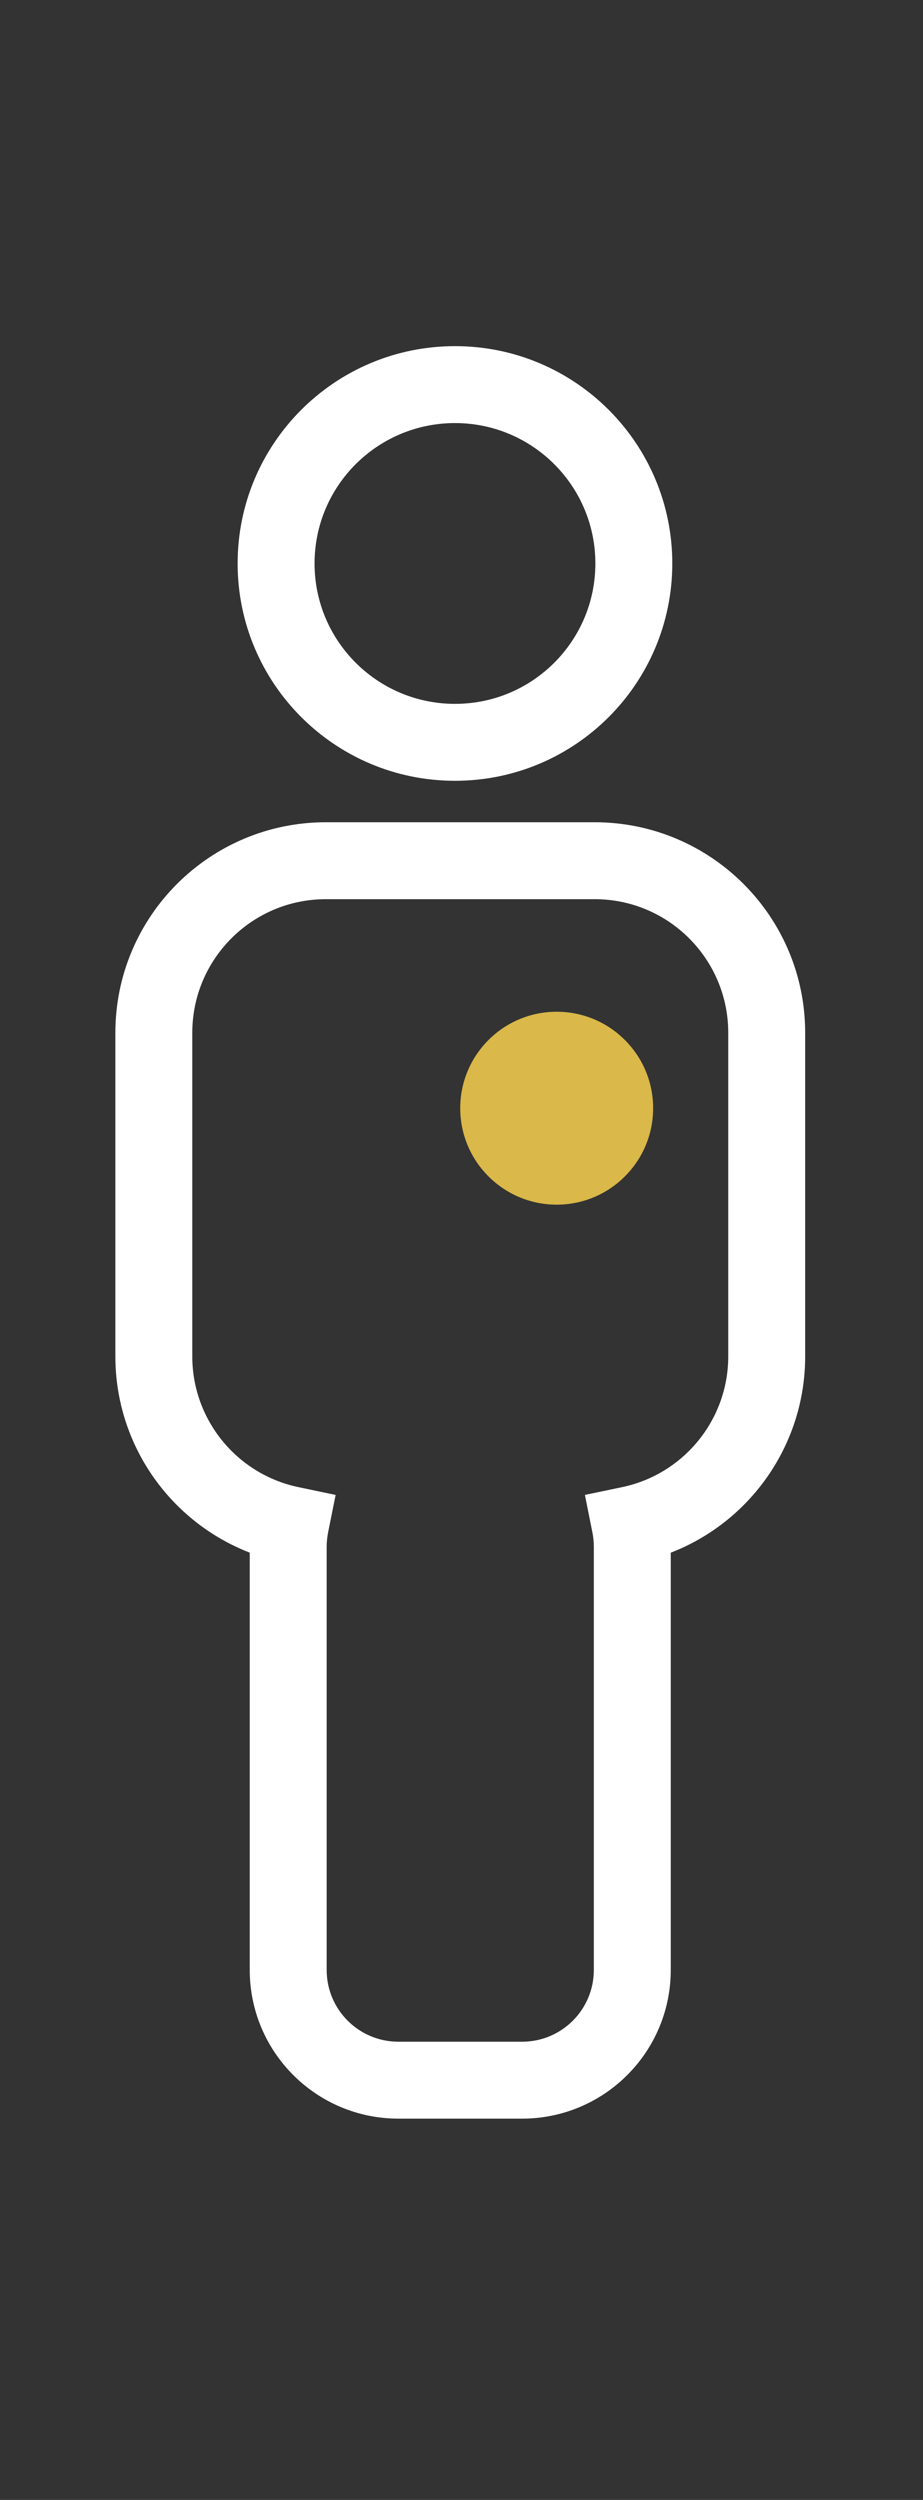 <?xml version="1.0" encoding="UTF-8"?>
<svg width="24px" height="65px" viewBox="0 0 24 65" version="1.1" xmlns="http://www.w3.org/2000/svg" xmlns:xlink="http://www.w3.org/1999/xlink">
    <rect x="0" y="0" width="24" height="65" fill="#333333" stroke="none"/>
    <!-- Generator: Sketch 51.3 (57544) - http://www.bohemiancoding.com/sketch -->
    <title>icon / peopleok copy</title>
    <desc>Created with Sketch.</desc>
    <defs></defs>
    <g id="icon-/-peopleok-copy" stroke="none" stroke-width="1" fill="none" fill-rule="evenodd">
        <g id="Group-2" transform="translate(3, 9)">
            <g id="Group">
                <path d="M12.481,5.65 C12.481,3.635 10.847,2 8.831,2 C6.814,2 5.179,3.634 5.179,5.65 C5.179,7.667 6.814,9.301 8.831,9.301 C10.847,9.301 12.481,7.667 12.481,5.65 Z M14.481,5.65 C14.481,8.771 11.952,11.301 8.831,11.301 C5.709,11.301 3.179,8.772 3.179,5.65 C3.179,2.53 5.709,0 8.831,0 C11.952,0 14.481,2.53 14.481,5.65 Z" id="Stroke-1" fill="#FFFFFF" fill-rule="nonzero"></path>
                <path d="M-0,26.268 L-0,17.853 C-0,14.83 2.451,12.379 5.474,12.379 L12.462,12.379 C15.485,12.379 17.936,14.83 17.936,17.853 L17.936,26.268 C17.936,28.566 16.508,30.571 14.441,31.371 L14.441,42.22 C14.441,44.356 12.71,46.086 10.575,46.086 L7.36,46.086 C5.225,46.086 3.494,44.356 3.494,42.22 L3.494,31.37 C1.427,30.57 -0,28.566 -0,26.268 Z M12.462,14.379 L5.474,14.379 C3.555,14.379 2,15.935 2,17.853 L2,26.268 C2,27.918 3.162,29.331 4.757,29.666 L5.727,29.869 L5.532,30.84 C5.507,30.968 5.494,31.094 5.494,31.217 L5.494,42.22 C5.494,43.251 6.329,44.086 7.36,44.086 L10.575,44.086 C11.606,44.086 12.441,43.251 12.441,42.22 L12.441,31.217 C12.441,31.091 12.428,30.965 12.403,30.84 L12.209,29.869 L13.179,29.666 C14.774,29.331 15.936,27.918 15.936,26.268 L15.936,17.853 C15.936,15.935 14.381,14.379 12.462,14.379 Z" id="Stroke-3" fill="#FFFFFF" fill-rule="nonzero"></path>
                <path d="M13.983,19.814 C13.983,21.199 12.86,22.322 11.475,22.322 C10.09,22.322 8.967,21.199 8.967,19.814 C8.967,18.429 10.09,17.306 11.475,17.306 C12.86,17.306 13.983,18.429 13.983,19.814" id="Fill-5" fill="#DAB849"></path>
            </g>
        </g>
    </g>
</svg>
